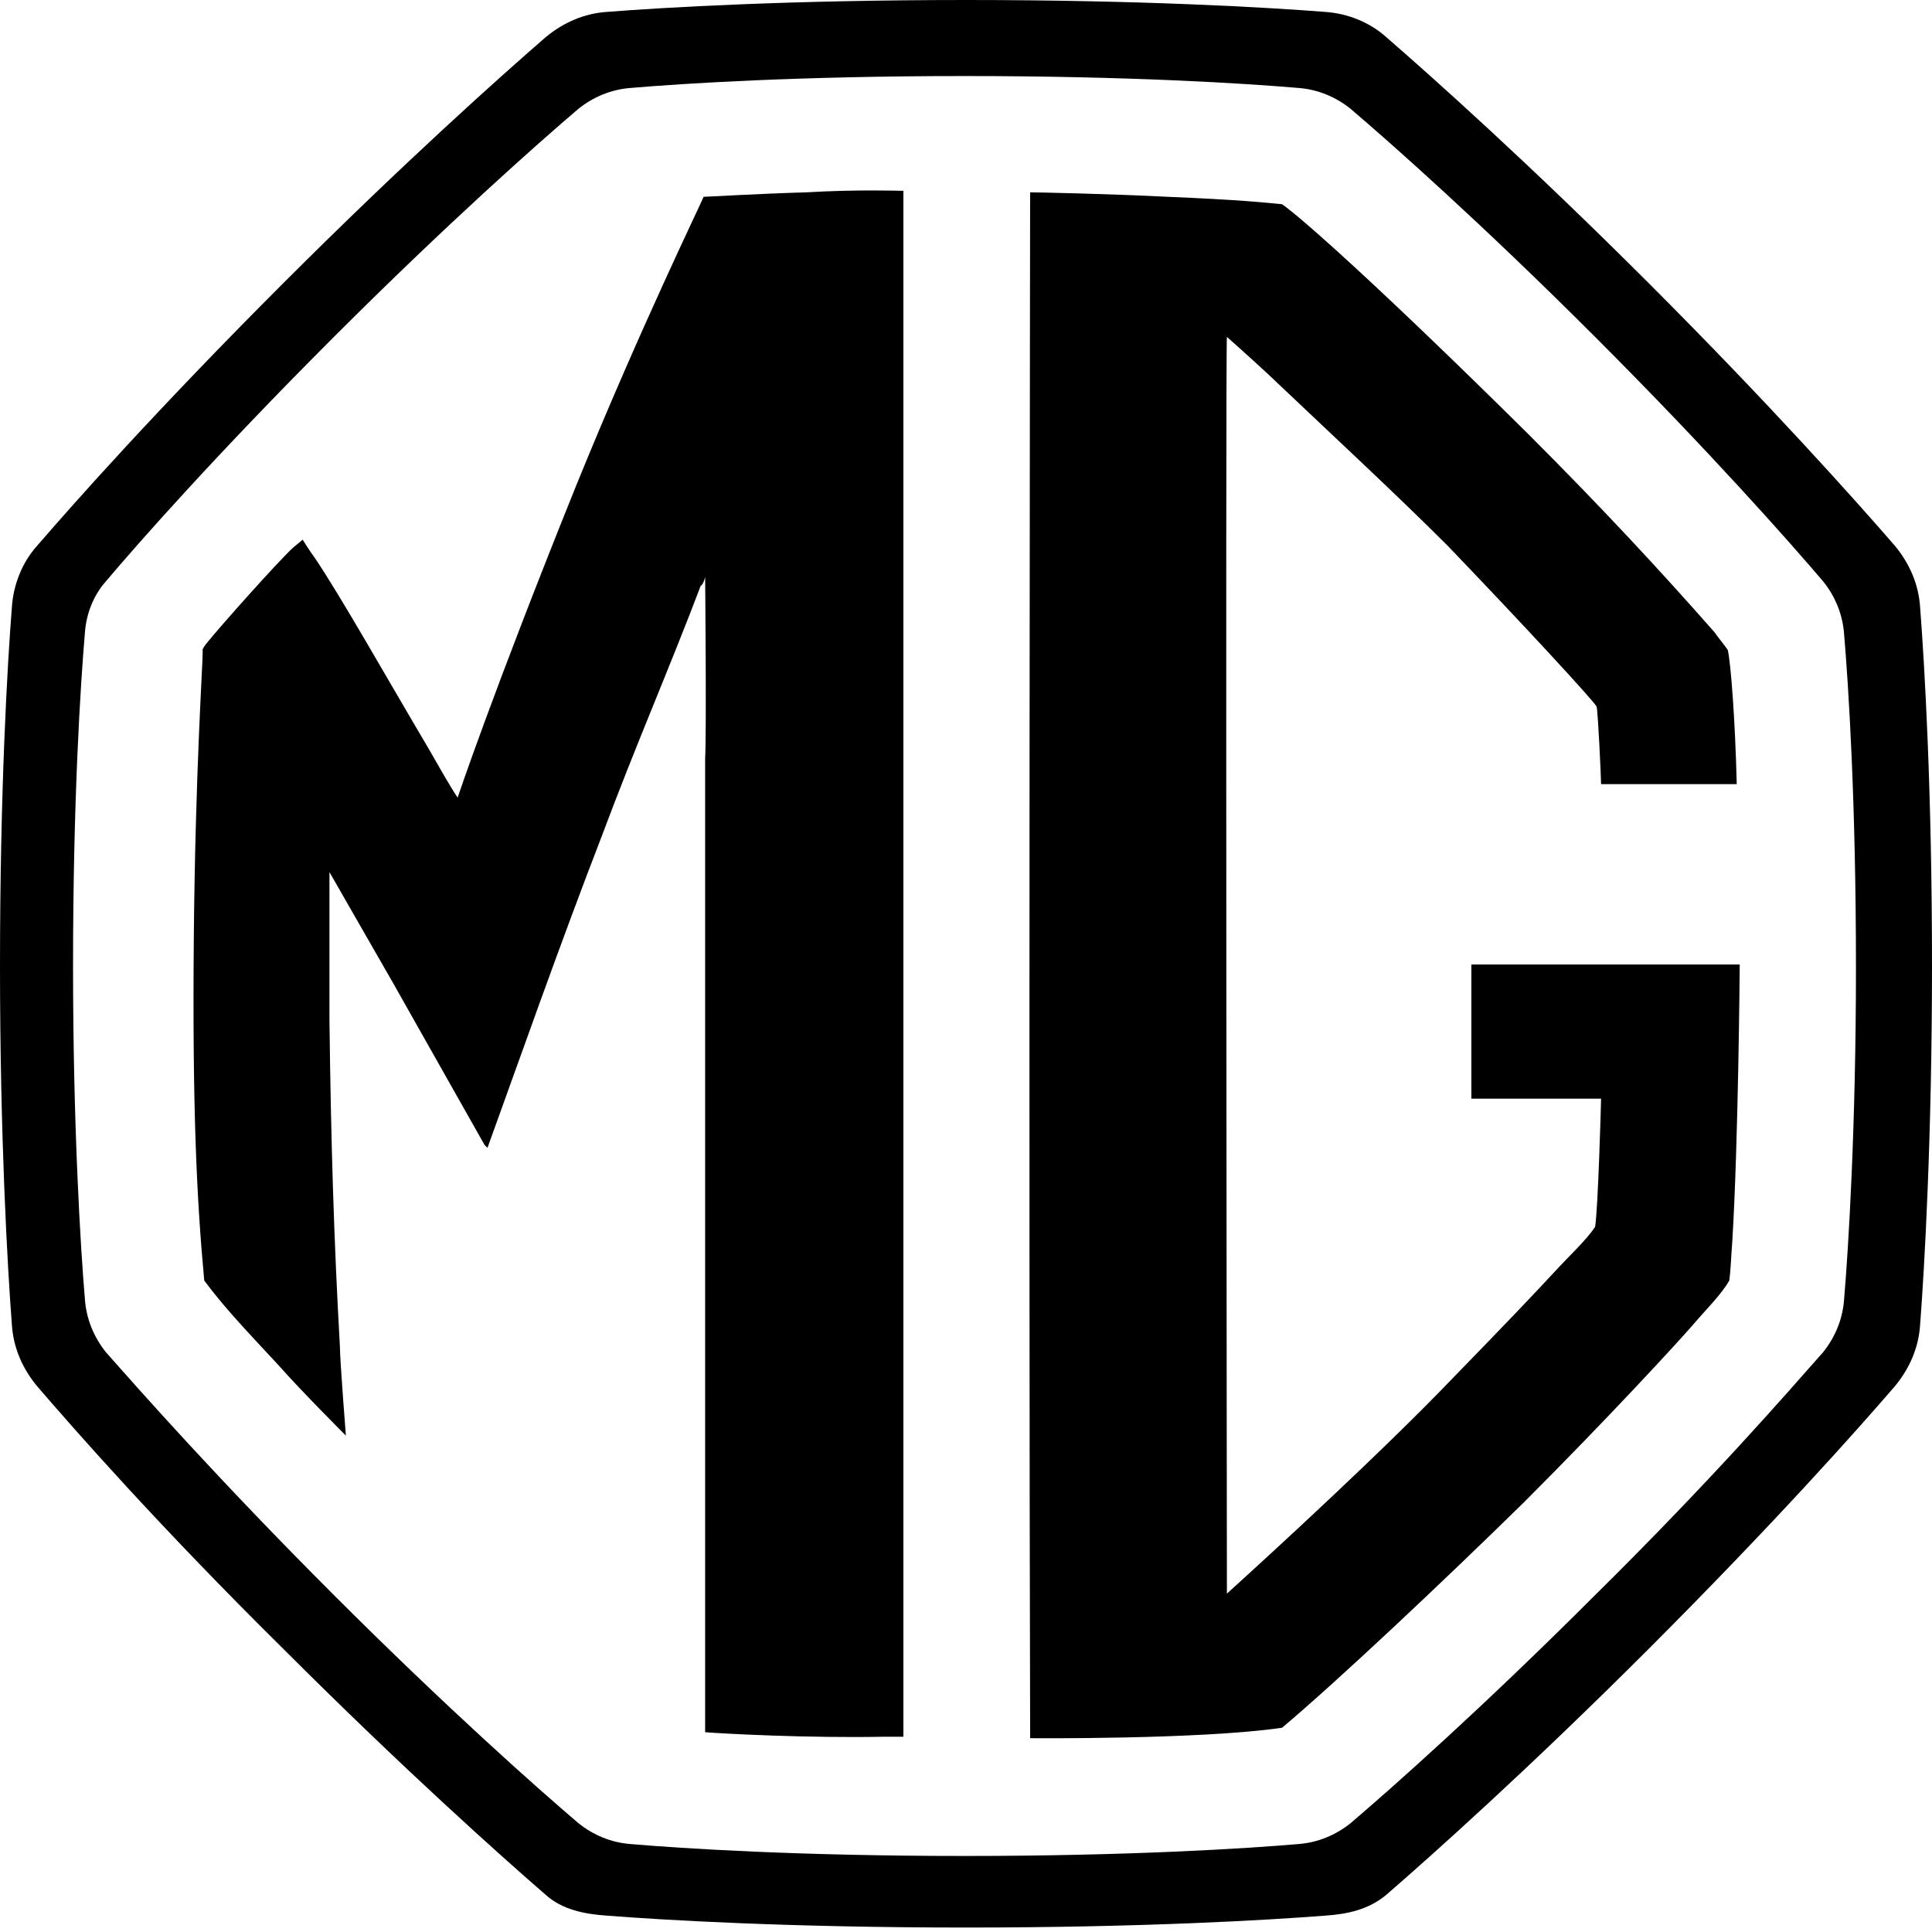 <?xml version="1.0" encoding="UTF-8"?> <svg xmlns="http://www.w3.org/2000/svg" width="42" height="42" viewBox="0 0 42 42" fill="none"> <path d="M41.741 13.19C41.708 12.704 41.514 12.25 41.19 11.861C40.347 10.889 38.468 8.782 35.843 6.157C33.218 3.532 31.111 1.653 30.139 0.81C29.782 0.486 29.296 0.292 28.81 0.259C27.579 0.162 24.824 0 21 0C17.176 0 14.421 0.162 13.19 0.259C12.704 0.292 12.25 0.486 11.861 0.81C10.889 1.653 8.782 3.532 6.157 6.157C3.435 8.88 1.62 10.921 0.81 11.861C0.486 12.218 0.292 12.704 0.259 13.19C0.162 14.421 0 17.176 0 21C0 24.695 0.162 27.546 0.259 28.81C0.292 29.296 0.486 29.75 0.81 30.139C1.62 31.079 3.435 33.153 6.157 35.843C8.782 38.468 10.889 40.347 11.861 41.19C12.218 41.514 12.704 41.611 13.19 41.644C14.421 41.741 17.176 41.903 21 41.903C24.824 41.903 27.579 41.741 28.81 41.644C29.296 41.611 29.75 41.514 30.139 41.19C31.111 40.347 33.218 38.468 35.843 35.843C38.565 33.12 40.38 31.079 41.19 30.139C41.514 29.75 41.708 29.296 41.741 28.81C41.838 27.546 42 24.695 42 21C42 17.176 41.838 14.454 41.741 13.19ZM40.088 28.259C40.056 28.681 39.894 29.07 39.634 29.394C38.889 30.236 37.236 32.148 34.676 34.676C32.213 37.139 30.236 38.889 29.361 39.634C29.037 39.894 28.648 40.056 28.227 40.088C27.093 40.185 24.565 40.347 20.968 40.347C17.37 40.347 14.843 40.185 13.708 40.088C13.287 40.056 12.898 39.894 12.574 39.634C11.699 38.889 9.722 37.139 7.259 34.676C4.731 32.148 3.046 30.236 2.301 29.394C2.042 29.07 1.88 28.681 1.847 28.259C1.75 27.125 1.588 24.468 1.588 21C1.588 17.403 1.75 14.875 1.847 13.741C1.88 13.319 2.042 12.931 2.301 12.639C3.014 11.796 4.699 9.884 7.259 7.324C9.722 4.861 11.699 3.111 12.574 2.366C12.898 2.106 13.287 1.944 13.708 1.912C14.843 1.815 17.37 1.653 20.968 1.653C24.565 1.653 27.093 1.815 28.227 1.912C28.648 1.944 29.037 2.106 29.361 2.366C30.236 3.111 32.213 4.861 34.676 7.324C37.139 9.787 38.889 11.764 39.634 12.639C39.894 12.963 40.056 13.352 40.088 13.773C40.185 14.908 40.347 17.435 40.347 21.032C40.347 24.468 40.185 27.125 40.088 28.259Z" fill="black"></path> <path d="M37.755 17.046C37.722 15.653 37.626 14.421 37.561 14.13C37.496 14.033 37.334 13.838 37.269 13.741C36.07 12.38 34.838 11.051 33.218 9.431C30.01 6.255 28.292 4.732 27.871 4.44C27.547 4.408 26.963 4.343 25.375 4.278C24.111 4.213 22.523 4.181 22.394 4.181C22.394 4.472 22.361 25.505 22.394 37.495C22.394 37.722 22.394 37.787 22.394 37.787C22.394 37.787 26.088 37.819 27.871 37.56C29.102 36.523 31.403 34.352 33.121 32.667C34.936 30.852 36.491 29.167 36.88 28.713C37.042 28.519 37.431 28.13 37.593 27.838C37.625 27.611 37.626 27.417 37.658 26.995C37.788 24.889 37.82 21.097 37.82 20.968C37.658 20.968 32.116 20.968 31.986 20.968C31.986 21.065 31.986 23.884 31.986 23.884C32.051 23.884 34.709 23.884 34.806 23.884C34.806 23.949 34.741 26.283 34.676 26.672C34.482 26.963 34.126 27.287 33.769 27.676C33.348 28.13 32.764 28.746 31.565 29.977C30.074 31.533 27.709 33.704 26.672 34.644C26.672 34.514 26.639 7.583 26.672 7.324C26.931 7.551 27.611 8.167 27.773 8.329C29.037 9.528 30.366 10.759 31.468 11.861C33.056 13.514 34.644 15.232 34.709 15.361C34.741 15.491 34.806 16.917 34.806 17.046C34.871 17.046 37.625 17.046 37.755 17.046Z" fill="black"></path> <path d="M15.329 37.657C15.329 32.407 15.329 26.12 15.329 16.495C15.361 15.88 15.329 12.542 15.329 12.542C15.329 12.542 15.296 12.704 15.232 12.736C14.583 14.454 13.806 16.236 13.093 18.148C12.153 20.579 11.278 23.074 10.597 24.954L10.533 24.889L8.556 21.389L7.162 18.959C7.162 18.959 7.162 21.875 7.162 22.167C7.194 24.824 7.259 26.963 7.389 29.264C7.389 29.556 7.519 31.209 7.519 31.209C7.519 31.209 6.546 30.236 6.06 29.685C5.153 28.713 4.829 28.357 4.44 27.838C4.278 26.088 4.181 24.144 4.213 20.417C4.245 16.82 4.407 14.454 4.407 14.162C4.407 14.13 4.375 14.13 4.505 13.968C4.764 13.644 6.06 12.185 6.384 11.894C6.546 11.764 6.579 11.732 6.579 11.732C6.579 11.732 6.741 11.991 6.838 12.12C7.389 12.931 8.394 14.713 9.333 16.301C9.884 17.273 9.949 17.338 9.949 17.338C9.949 17.338 10.694 15.102 12.509 10.597C13.903 7.162 15.264 4.375 15.296 4.278C15.394 4.278 16.431 4.213 17.532 4.181C18.634 4.116 19.542 4.148 19.639 4.148C19.639 4.343 19.639 4.472 19.639 4.472C19.639 4.472 19.639 25.084 19.639 37.366C19.639 37.495 19.639 37.593 19.639 37.755C19.574 37.755 19.38 37.755 19.218 37.755C17.565 37.787 15.75 37.69 15.329 37.657Z" fill="black"></path> </svg> 